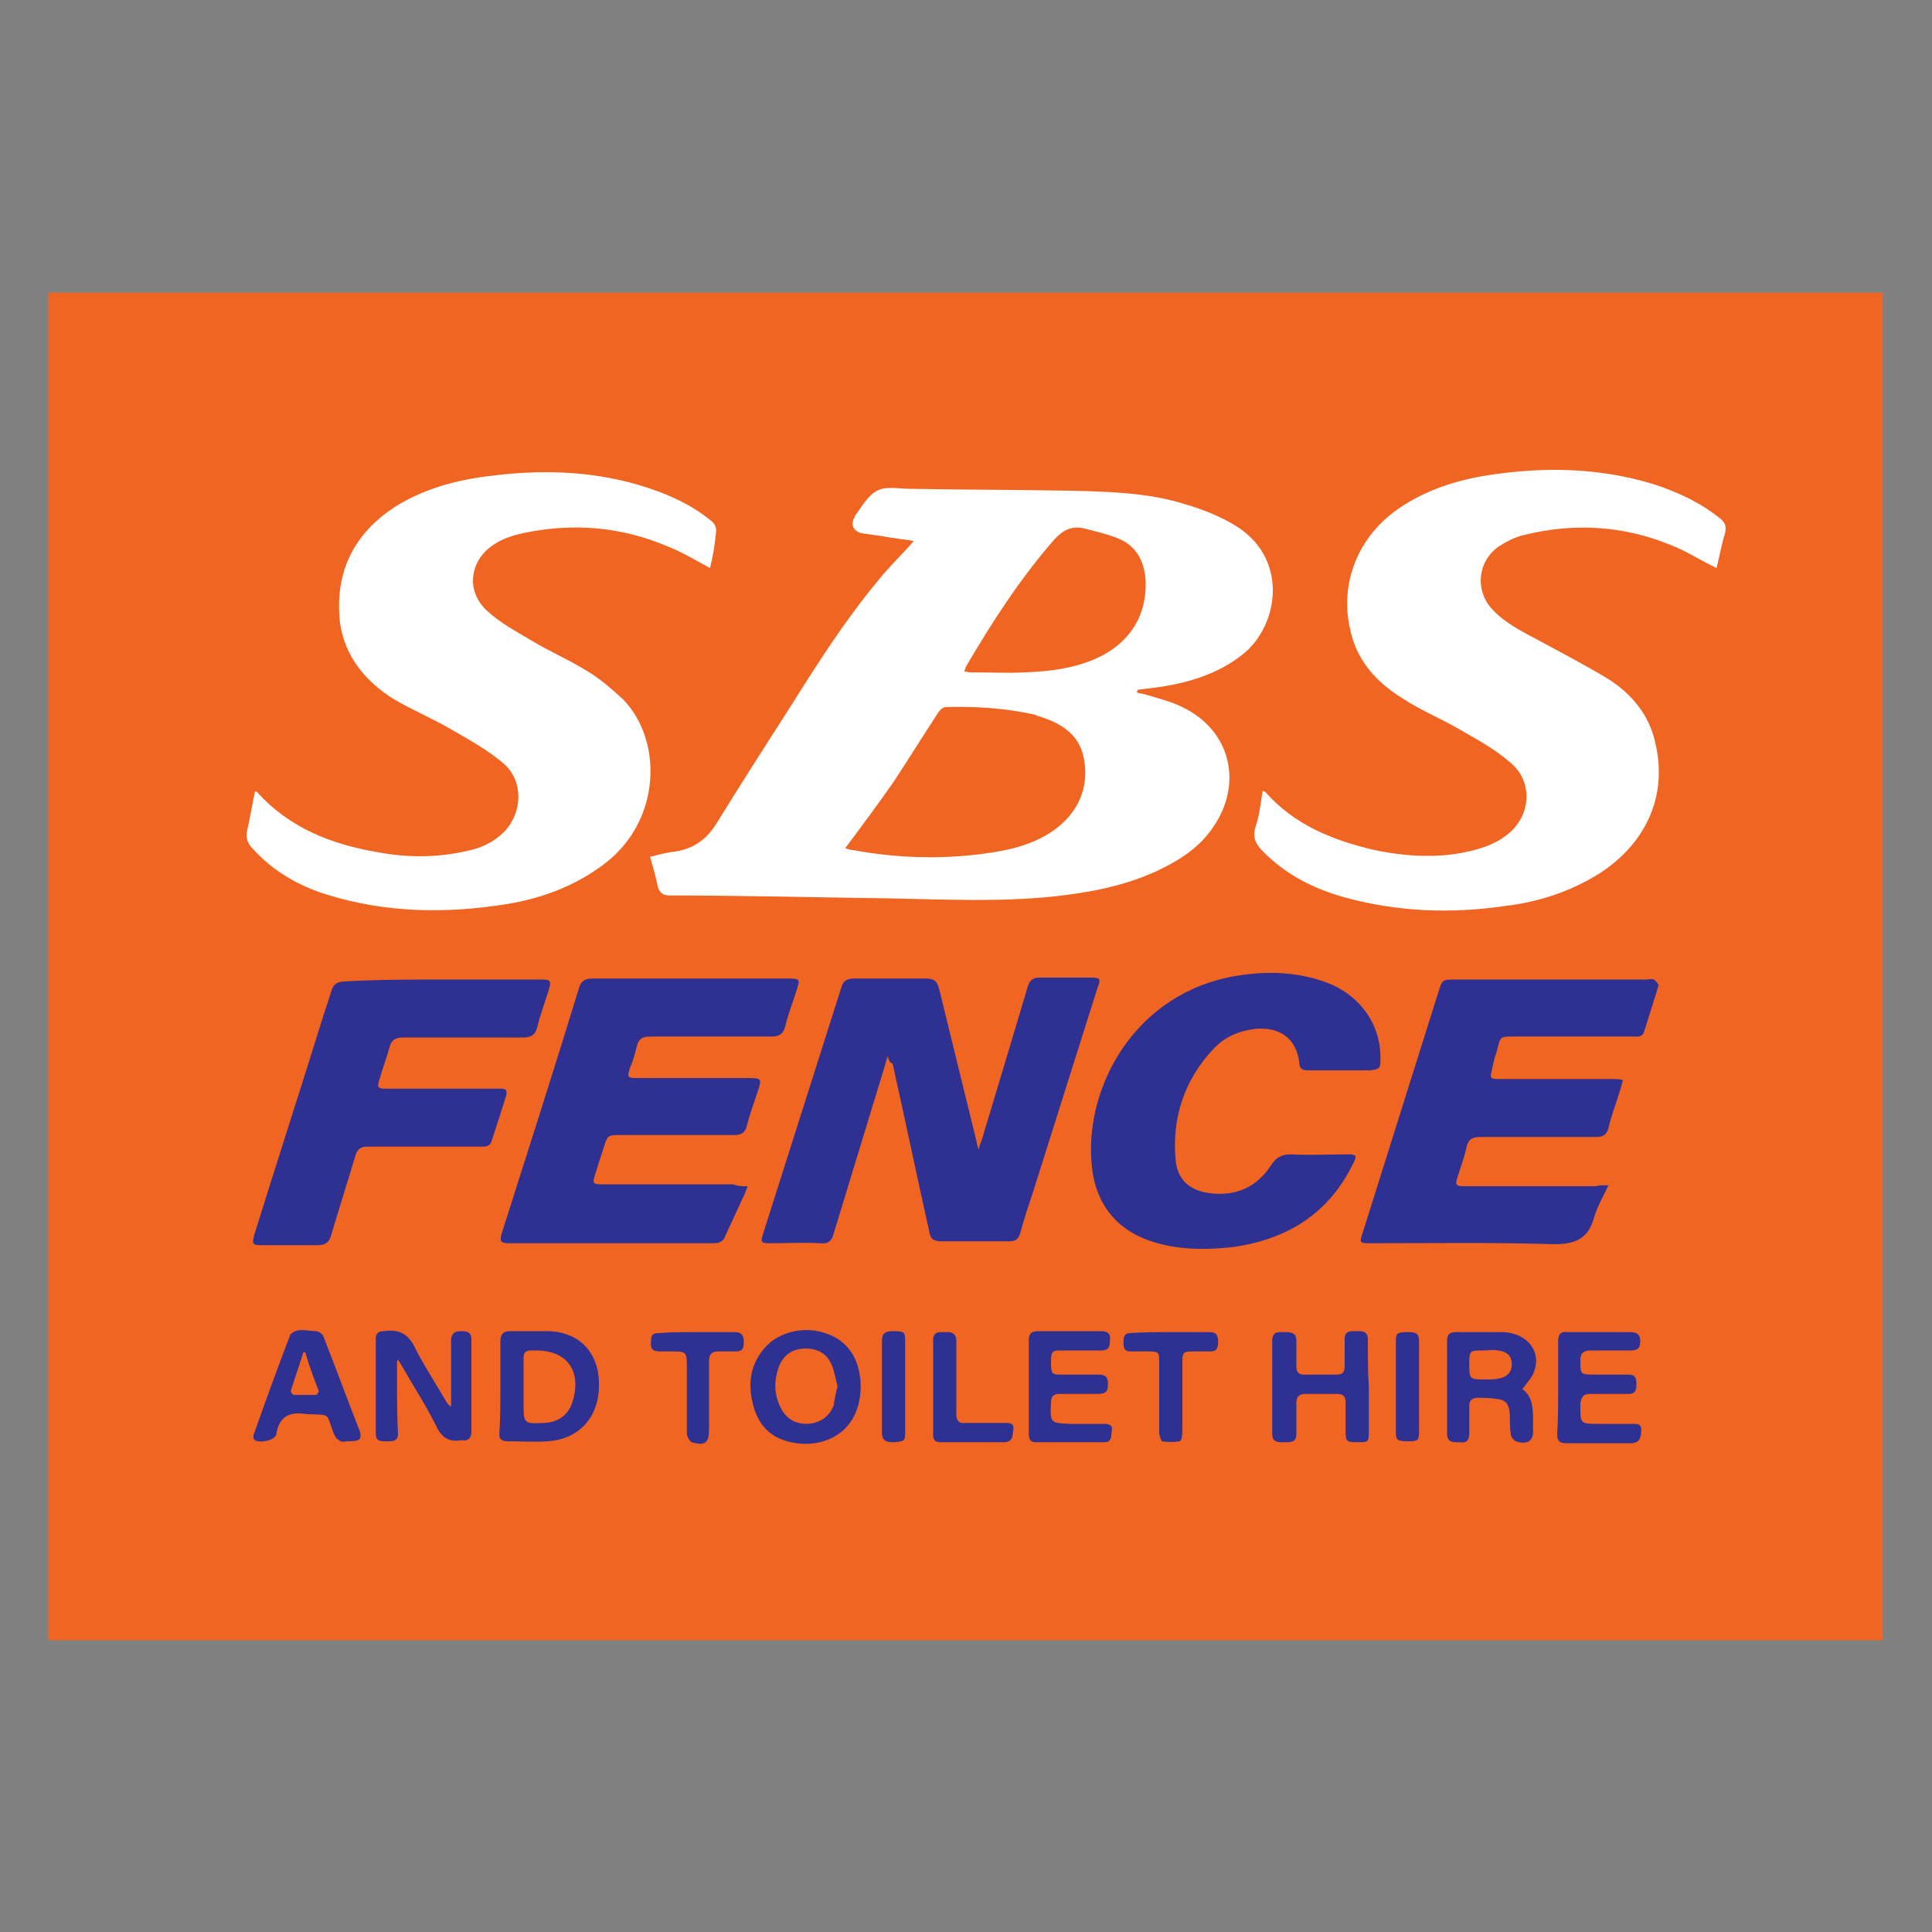 <?xml version="1.0" encoding="utf-8"?>
<!-- Generator: Adobe Illustrator 26.0.2, SVG Export Plug-In . SVG Version: 6.00 Build 0)  -->
<svg version="1.1" id="Layer_1" xmlns="http://www.w3.org/2000/svg" xmlns:xlink="http://www.w3.org/1999/xlink" x="0px" y="0px"
	 viewBox="0 0 200 200" style="enable-background:new 0 0 200 200;" xml:space="preserve">
<rect x="0" y="0" width="200" height="200" fill="#808080" stroke="none"/>
<style type="text/css">
	.st0{fill:#F16522;}
	.st1{fill:#FFFFFF;}
	.st2{fill:#2E3191;}
</style>
<rect x="5" y="30.3" class="st0" width="189.9" height="139.5"/>
<path class="st1" d="M117.7,71.7c0.3,0.1,0.6,0.1,0.9,0.2c1.3,0.4,2.6,0.7,3.8,1.3c5,2.4,6.3,7.9,3.2,12.4c-1.4,2.1-3.4,3.4-5.7,4.5
	c-3.4,1.6-7.1,2.3-10.8,2.7c-5.7,0.6-11.4,0.3-17.1,0.2c-7.5-0.1-15.1-0.3-22.6-0.3c-0.7,0-1.1-0.2-1.3-0.9c-0.2-1-0.5-2-0.8-3.1
	c0.8-0.2,1.5-0.4,2.2-0.5c2.1-0.2,3.6-1.2,4.7-3c2.4-3.9,4.9-7.8,7.4-11.7c2.9-4.6,5.8-9.2,9.3-13.4c1.1-1.4,2.4-2.6,3.7-4.1
	c-1.2-0.2-2.3-0.3-3.3-0.5c-0.7-0.1-1.4-0.2-2.1-0.3c-0.9-0.2-1.2-1-0.7-1.7c0,0,0,0,0-0.1c0.7-0.9,1.3-2.1,2.3-2.6
	c0.9-0.5,2.2-0.2,3.3-0.2c5.6,0.1,11.2,0.1,16.8,0.2c4,0.1,8,0.2,11.8,1.4c1.7,0.5,3.5,1.2,5,2.1c5.7,3.3,4.8,10.3,1,13.4
	c-2.5,2-5.4,2.9-8.5,3.4c-0.8,0.1-1.6,0.2-2.4,0.3C117.7,71.5,117.7,71.6,117.7,71.7z M87.5,87.8c0.3,0.1,0.5,0.2,0.8,0.2
	c4.9,0.9,9.8,1,14.7,0.2c2.5-0.4,5-1.2,6.9-2.9c2-1.8,2.8-4.2,2.3-6.8c-0.5-2.6-2.5-3.7-4.8-4.4c-0.1,0-0.2-0.1-0.2-0.1
	c-3.1-0.7-6.2-0.9-9.3-0.8c-0.3,0-0.6,0.3-0.8,0.6c-1.5,2.3-3,4.7-4.5,7C91,83.1,89.3,85.4,87.5,87.8z M99.8,69.5
	c0.2,0,0.4,0.1,0.6,0.1c1.9,0,3.9,0.1,5.8,0c2.5-0.1,4.9-0.4,7.2-1.4c3.4-1.5,5.3-4.3,5.2-8c-0.1-2-0.9-3.6-2.7-4.4
	c-1.2-0.5-2.5-0.8-3.7-1.1c-1.3-0.3-2.2,0.2-3.1,1.2c-3.5,4-6.4,8.5-9.1,13.1C99.9,69.2,99.9,69.4,99.8,69.5z"/>
<path class="st1" d="M177.7,58.8c-1.7-0.8-3.2-1.8-4.8-2.4c-4.9-2-10-2.3-15.2-1c-0.9,0.2-1.8,0.7-2.6,1.2c-2.2,1.6-2.4,4.6-0.6,6.5
	c1.3,1.4,3.1,2.3,4.8,3.2c2.4,1.3,4.9,2.6,7.2,4c2.5,1.6,4.3,3.8,4.9,6.8c1.2,5.3-1,10.2-5.8,13.3c-3,1.9-6.4,3-9.9,3.4
	c-5.5,0.8-11,0.6-16.5-0.9c-3.2-0.9-6-2.3-8.4-4.7c-0.8-0.8-1.2-1.5-0.8-2.7c0.4-1.2,0.5-2.4,0.7-3.6c0.1,0,0.2,0,0.3,0.1
	c3,3.4,7,5,11.3,6c3.4,0.7,6.9,0.9,10.3,0c1.2-0.3,2.4-0.8,3.3-1.5c2.6-1.9,2.9-5.6,0.4-7.6c-1.6-1.4-3.5-2.4-5.4-3.5
	c-1.9-1.1-3.9-1.9-5.7-3.1c-2.6-1.6-4.7-3.8-5.4-7c-1.2-4.9,0.8-9.9,5.2-12.8c2.7-1.8,5.8-2.8,9-3.3c5.8-0.9,11.5-0.8,17.1,0.9
	c2.5,0.8,4.9,1.9,7,3.6c0.5,0.4,0.6,0.8,0.5,1.4C178.2,56.4,178,57.6,177.7,58.8z"/>
<path class="st1" d="M73.5,58.8c-1.5-0.8-2.8-1.6-4.3-2.2c-4.9-2.1-9.9-2.5-15.1-1.4c-0.9,0.2-1.9,0.5-2.7,1c-2.8,1.6-3.3,5-0.9,7.1
	c1.3,1.2,3,2.1,4.5,3c2,1.2,4.1,2.1,6,3.3c1.3,0.8,2.4,1.8,3.5,2.8c4.1,4.2,4,12.5-1.9,17c-3,2.3-6.5,3.6-10.2,4.2
	c-6.3,1-12.5,0.9-18.6-1c-2.9-0.9-5.5-2.4-7.6-4.7c-0.6-0.6-0.8-1.2-0.6-2c0.3-1.3,0.5-2.6,0.8-4c0.2,0.1,0.3,0.1,0.3,0.2
	c3.3,3.6,7.6,5.3,12.3,6.1c3.1,0.6,6.2,0.6,9.3-0.1c1.5-0.3,2.8-0.9,3.9-2c1.9-2,2-5.2,0-7c-1.6-1.4-3.6-2.5-5.5-3.6
	c-1.9-1.1-4-2-5.9-3.1c-2.9-1.8-5.1-4.4-5.6-7.9c-0.6-5.2,1.4-9.3,5.8-12.1c2.9-1.8,6.2-2.7,9.5-3.1c5.2-0.7,10.5-0.6,15.6,0.9
	c2.7,0.8,5.3,1.9,7.5,3.7c0.5,0.4,0.6,0.8,0.5,1.4C74,56.4,73.8,57.6,73.5,58.8z"/>
<path class="st2" d="M91.9,109.3c-0.1,0.4-0.2,0.5-0.2,0.7c-1.8,5.9-3.6,11.8-5.4,17.7c-0.2,0.8-0.6,1.1-1.4,1c-1.7-0.1-3.5,0-5.2,0
	c-0.9,0-1-0.1-0.7-1c2.7-8.5,5.4-17,8.1-25.5c0.2-0.7,0.6-0.9,1.3-0.9c2.5,0,5,0,7.5,0c0.8,0,1.1,0.3,1.3,1
	c1.3,5.3,2.6,10.6,3.9,15.9c0,0.2,0.1,0.4,0.2,0.8c0.1-0.4,0.2-0.7,0.3-0.9c1.6-5.3,3.2-10.6,4.8-16c0.2-0.6,0.5-0.9,1.2-0.9
	c1.7,0,3.5,0,5.2,0c1.1,0,1.2,0.1,0.8,1.1c-2.2,7-4.4,13.9-6.6,20.9c-0.5,1.5-1,3-1.4,4.5c-0.2,0.6-0.5,0.8-1.1,0.8
	c-2.4,0-4.8,0-7.1,0c-0.8,0-1.1-0.3-1.2-1c-1.3-5.8-2.5-11.6-3.8-17.4C92.1,110,92,109.8,91.9,109.3z"/>
<path class="st2" d="M77.4,122.8c-0.2,0.5-0.3,0.8-0.5,1.2c-0.6,1.3-1.2,2.6-1.8,3.9c-0.2,0.6-0.6,0.8-1.2,0.8c-7.1,0-14.2,0-21.3,0
	c-0.7,0-0.9-0.2-0.7-0.9c2.7-8.5,5.4-16.9,8-25.4c0.2-0.8,0.6-1.1,1.4-1.1c6.8,0,13.6,0,20.4,0c1.1,0,1.1,0.1,0.8,1.1
	c-0.4,1.3-0.9,2.5-1.2,3.8c-0.2,0.8-0.6,1.1-1.4,1.1c-4.2,0-8.3,0-12.5,0c-0.9,0-1.3,0.2-1.5,1.1c-0.2,0.8-0.4,1.5-0.7,2.2
	c-0.3,0.9-0.2,1,0.7,1c3.8,0,7.5,0,11.3,0c1.7,0,1.7,0,1.2,1.5c-0.4,1.2-0.8,2.3-1.1,3.5c-0.2,0.7-0.6,0.9-1.3,0.9
	c-3.9,0-7.8,0-11.7,0c-1.4,0-1.4,0-1.8,1.3c-0.3,0.9-0.6,1.8-0.9,2.8c-0.3,0.9-0.2,1,0.7,1c4.5,0,9.1,0,13.6,0
	C76.4,122.8,76.8,122.8,77.4,122.8z"/>
<path class="st2" d="M166.5,122.7c-0.6,1.3-1.2,2.3-1.5,3.4c-0.6,2.1-1.9,2.7-4.1,2.7c-6.3-0.2-12.6-0.1-18.9-0.1
	c-1.3,0-1.3,0-0.9-1.2c2.6-8.3,5.2-16.5,7.8-24.8c0.4-1.3,0.4-1.3,1.8-1.3c6.6,0,13.2,0,19.7,0c0.3,0,0.6-0.1,0.8,0
	c0.2,0.1,0.5,0.5,0.5,0.6c-0.5,1.6-1,3.2-1.5,4.8c-0.2,0.6-0.7,0.5-1.1,0.5c-4,0-8,0-12,0c-2,0-1.7-0.1-2.2,1.7
	c-0.2,0.5-0.3,1-0.4,1.5c-0.3,1.2-0.3,1.2,0.9,1.2c3.8,0,7.7,0,11.5,0c0.3,0,0.7,0,1.1,0.1c-0.1,0.4-0.2,0.8-0.3,1.1
	c-0.4,1.3-0.9,2.6-1.2,3.9c-0.2,0.7-0.6,0.9-1.3,0.9c-4,0-7.9,0-11.9,0c-0.9,0-1.3,0.2-1.5,1.1c-0.2,1-0.6,2-0.9,3
	c-0.3,0.9-0.2,1,0.8,1c4.5,0,9,0,13.5,0C165.4,122.7,165.8,122.7,166.5,122.7z"/>
<path class="st2" d="M138.6,110.8c-1.1,0-2.1,0-3.2,0c-0.6,0-0.9-0.2-0.9-0.8c-0.3-2.5-2-3.7-4.5-3.5c-1.7,0.2-3.2,0.8-4.4,2.1
	c-3,3.2-4.3,7.1-3.9,11.5c0.2,2,1.4,3.1,3.4,3.4c2.8,0.4,5-0.6,6.5-2.9c0.5-0.8,1.1-1.1,2-1.1c2,0.1,4,0,5.9,0c0.9,0,1,0.1,0.6,0.9
	c-2.5,5.2-6.8,7.9-12.5,8.7c-2.7,0.3-5.5,0.3-8.1-0.5c-4-1.2-6.2-4.1-6.5-8.2c-0.7-7.9,4.5-17.7,15.1-19.4c3.1-0.5,6.2-0.4,9.2,0.7
	c3.5,1.3,5.7,4.4,5.6,8c0,0.9-0.1,1-1.1,1.1C140.7,110.8,139.6,110.8,138.6,110.8C138.6,110.8,138.6,110.8,138.6,110.8z"/>
<path class="st2" d="M45.8,101.4c3.4,0,6.8,0,10.2,0c1,0,1.1,0.1,0.8,1.1c-0.4,1.3-0.9,2.6-1.2,3.9c-0.2,0.7-0.6,1-1.4,1
	c-4.1,0-8.3,0-12.4,0c-0.8,0-1.3,0.2-1.5,1.1c-0.3,1.1-0.7,2.1-1,3.2c-0.3,0.9-0.2,1,0.7,1c3.7,0,7.4,0,11.2,0c0.2,0,0.5,0,0.7,0
	c0.5,0,0.6,0.2,0.5,0.7c-0.5,1.6-1,3.2-1.5,4.7c-0.2,0.6-0.6,0.6-1.1,0.6c-2.6,0-5.2,0-7.9,0c-1.3,0-2.6,0-3.9,0
	c-0.7,0-1,0.3-1.2,0.9c-0.8,2.7-1.7,5.5-2.5,8.2c-0.2,0.8-0.6,1.1-1.4,1.1c-1.9,0-3.9,0-5.8,0c-1,0-1-0.1-0.8-1
	c2.3-7.4,4.7-14.8,7-22.2c0.3-1,0.7-2.1,1-3.1c0.2-0.7,0.6-1,1.4-1C39,101.4,42.4,101.4,45.8,101.4z"/>
<path class="st2" d="M41.1,140.9c0,0.6,0,1.3,0,1.9c0,1.9,0,3.7,0.1,5.6c0,0.8-0.5,0.8-1.1,0.8c-0.6,0-1.2,0.1-1.2-0.8
	c0-3.3,0-6.5,0-9.8c0-0.5,0.2-0.8,0.8-0.8c0,0,0.1,0,0.1,0c1.4-0.2,2.4,0.2,3.1,1.6c1,2,2.2,3.8,3.3,5.7c0.1,0.2,0.3,0.4,0.5,0.5
	c0-0.3,0-0.6,0-0.9c0-2,0-4,0-5.9c0-0.7,0.3-1,1-1c0.7,0,1.1,0.1,1.1,0.9c0,3.2,0,6.4,0,9.5c0,0.6-0.3,1-0.9,0.9c-0.1,0-0.1,0-0.2,0
	c-1.2,0.2-2-0.3-2.5-1.4c-1.1-2.2-2.4-4.2-3.6-6.3c-0.1-0.2-0.3-0.4-0.4-0.7C41.2,140.9,41.1,140.9,41.1,140.9z"/>
<path class="st2" d="M51.8,143.5c0-1.5,0-3,0-4.6c0-0.7,0.2-1.1,1-1.1c1.3,0,2.6,0,3.8,0c3.3,0,5.4,2.2,5.4,5.4c0.1,3.4-2,5.8-5.3,6
	c-1.4,0.1-2.8,0-4.2,0c-0.6,0-0.9-0.3-0.8-0.9C51.8,146.7,51.8,145.1,51.8,143.5C51.8,143.5,51.8,143.5,51.8,143.5z M54.2,143.5
	C54.2,143.5,54.2,143.5,54.2,143.5c0,0.6,0,1.1,0,1.7c0,2.2,0,2.2,2.2,2.1c1.5-0.1,2.5-0.9,2.9-2.3c0.9-3.1-0.6-5.2-3.8-5.2
	c-0.2,0-0.3,0-0.5,0c-0.6,0-0.8,0.2-0.8,0.8C54.2,141.6,54.2,142.6,54.2,143.5z"/>
<path class="st2" d="M89.1,143.6c-0.1,5.4-4.9,6.7-8.2,5.4c-1.3-0.5-2.2-1.5-2.7-2.8c-0.8-2.3-0.8-4.6,0.9-6.6
	c1.5-1.8,4.3-2.4,6.6-1.5C87.9,138.9,89.1,140.9,89.1,143.6z M86.7,143.5c-0.2-0.7-0.3-1.5-0.6-2.2c-0.5-1.2-1.5-1.7-2.7-1.7
	c-1.3,0-2.2,0.6-2.7,1.7c-0.6,1.5-0.6,3,0.1,4.4c0.6,1.2,1.5,1.7,2.8,1.7c1.3-0.1,2.2-0.7,2.7-1.9C86.4,144.9,86.5,144.2,86.7,143.5
	z"/>
<path class="st2" d="M157.6,143.8c1,0.7,1.1,1.9,1.1,3.1c0,0.3,0,0.6,0,1c0.1,1.3-0.6,1.7-1.8,1.3c-0.2-0.1-0.5-0.5-0.5-0.7
	c-0.1-0.7-0.1-1.4-0.1-2.1c-0.1-1.1-0.4-1.5-1.5-1.6c-0.6-0.1-1.3-0.1-1.9-0.1c-0.5,0-0.8,0.3-0.8,0.8c0,1,0,1.9,0,2.9
	c0,0.8-0.4,1-1,0.9c-0.6,0-1.3,0.1-1.3-0.9c0-3.2,0-6.4,0-9.6c0-0.6,0.2-0.9,0.9-0.9c1.6,0,3.3,0,4.9,0c2.5,0.1,4,2,3.2,4.1
	C158.6,142.6,158.1,143.1,157.6,143.8z M153.8,142.8c0.5,0,0.9,0,1.4-0.1c0.9-0.2,1.3-0.7,1.3-1.5c0-0.8-0.5-1.3-1.4-1.4
	c-0.5-0.1-1.1,0-1.6,0c-1.3,0-1.4,0-1.4,1.3C152.1,142.8,152.1,142.8,153.8,142.8z"/>
<path class="st2" d="M141.7,143.6c0,1.6,0,3.1,0,4.7c0,1-0.1,1-1.2,1c-1.1,0-1.2-0.1-1.2-1.1c0-1,0-2,0-3c0-0.6-0.2-0.9-0.9-0.9
	c-1.1,0-2.2,0-3.3,0c-0.6,0-0.9,0.3-0.9,0.9c0,1.1,0,2.1,0,3.2c0,0.9-0.5,0.9-1.2,0.9c-0.6,0-1.3,0.1-1.3-0.9c0-3.2,0-6.4,0-9.6
	c0-1,0.6-0.9,1.3-0.9c0.6,0,1.2,0,1.2,0.9c0,0.9,0,1.8,0,2.7c0,0.6,0.3,0.8,0.8,0.8c1.1,0,2.2,0,3.4,0c0.6,0,0.8-0.3,0.8-0.9
	c0-0.9,0-1.9,0-2.8c0-0.5,0.2-0.8,0.8-0.8c0.2,0,0.5,0,0.7,0c0.6,0,0.9,0.2,0.9,0.9C141.6,140.4,141.6,142,141.7,143.6z"/>
<path class="st2" d="M161.3,143.5c0-1.6,0-3.2,0-4.7c0-0.7,0.3-1,0.9-0.9c2.2,0,4.4,0,6.6,0c0.7,0,1,0.3,1,0.9c0,0.7-0.2,1-1,1
	c-1.4,0-2.7,0-4.1,0c-0.7,0-1.1,0.2-1.1,1c0,1.5,0,1.5,1.5,1.5c1.2,0,2.4,0,3.5,0c0.7,0,0.8,0.4,0.8,1c0,0.6-0.1,1-0.8,1
	c-1.3,0-2.7,0-4,0c-0.7,0-0.9,0.3-1,1c0,2.1-0.1,2.1,2,2.1c1.2,0,2.3,0,3.5,0c0.4,0,0.8,0,0.8,0.6c0,0.9-0.2,1.3-0.9,1.4
	c-1.2,0-2.4,0-3.5,0c-1.1,0-2.2,0-3.4,0c-0.6,0-0.9-0.2-0.9-0.9C161.3,146.7,161.3,145.1,161.3,143.5z"/>
<path class="st2" d="M106.5,143.5c0-1.6,0-3.1,0-4.7c0-0.7,0.2-1,1-1c2.2,0,4.3,0,6.5,0c0.7,0,1,0.3,0.9,1c0,0.7-0.2,1-0.9,1
	c-1.4,0-2.8,0-4.2,0c-0.9,0-1,0.1-1,1.3c0,1.1,0.1,1.2,1,1.2c1.3,0,2.6,0,3.9,0c0.7,0,1,0.2,1,1c0,0.8-0.3,1-1.1,1
	c-1.3,0-2.6,0-3.9,0c-0.6,0-0.9,0.2-0.9,0.9c-0.1,2.1-0.1,2.1,2,2.2c1.2,0,2.4,0,3.5,0c0.4,0,0.9,0.1,0.8,0.6
	c-0.1,0.5,0.1,1.3-0.8,1.3c-2.4,0-4.7,0-7.1,0c-0.6,0-0.7-0.4-0.7-0.9C106.5,146.7,106.5,145.1,106.5,143.5z"/>
<path class="st2" d="M35.9,149.2c-0.8,0.2-1.2-0.3-1.5-1.2c-0.6-1.7-0.3-1.5-2.2-1.6c-0.1,0-0.3,0-0.4,0c-1.7-0.3-2.9,0.1-3.2,2.1
	c-0.1,0.6-1.9,1-2.3,0.5c-0.1-0.1-0.1-0.4,0-0.6c1.2-3.4,2.4-6.7,3.7-10.1c0-0.1,0.1-0.2,0.1-0.2c0.8-0.7,1.7-0.3,2.6-0.3
	c0.3,0,0.7,0.3,0.8,0.6c1.3,3.3,2.5,6.6,3.8,9.9C37.4,149.1,37.2,149.2,35.9,149.2z M31.6,140c-0.1,0-0.2,0-0.2,0
	c-0.4,1.3-0.9,2.7-1.3,4c0,0.1,0.2,0.4,0.3,0.4c0.8,0,1.5,0,2.3,0c0.1,0,0.3-0.3,0.3-0.4C32.5,142.7,32,141.4,31.6,140z"/>
<path class="st2" d="M72.1,137.9c1.3,0,2.7,0,4,0c0.7,0,0.9,0.4,0.9,1c0,0.6-0.1,1-0.8,1c-0.6,0-1.3,0-1.9,0c-0.7,0-0.9,0.4-0.9,1
	c0,2.3,0,4.6,0,7c0,1.5-0.4,1.8-1.8,1.4c-0.2-0.1-0.5-0.6-0.5-0.9c0-2.3,0-4.5,0-6.8c0-1.7,0-1.7-1.7-1.7c-0.3,0-0.6,0-0.9,0
	c-1,0-1.2-0.2-1.1-1.2c0-0.6,0.3-0.7,0.8-0.7C69.4,137.9,70.8,137.9,72.1,137.9z"/>
<path class="st2" d="M121.2,137.9c1.3,0,2.7,0,4,0c0.7,0,0.9,0.3,0.9,1c0,0.6-0.1,1-0.8,1c-0.6,0-1.2,0-1.8,0c-1,0-1.1,0.1-1.1,1.1
	c0,2.4,0,4.8,0,7.2c0,0.4-0.1,1-0.3,1c-0.6,0.1-1.2,0.1-1.8,0c-0.1,0-0.3-0.6-0.3-0.9c0-2.4,0-4.7,0-7.1c0-1.3,0-1.3-1.3-1.3
	c-0.6,0-1.1,0-1.7,0c-0.7,0-0.7-0.5-0.7-1c0-0.5,0.1-0.9,0.7-0.9C118.4,137.9,119.8,137.9,121.2,137.9
	C121.2,137.9,121.2,137.9,121.2,137.9z"/>
<path class="st2" d="M99,142.6c0,1.3,0,2.5,0,3.8c0,0.7,0.3,1,1,0.9c1.3,0,2.7,0,4,0c0.5,0,1,0,0.9,0.7c-0.1,0.6,0,1.3-1,1.3
	c-2.2,0-4.3,0-6.5,0c-0.6,0-0.8-0.2-0.8-0.8c0-3.3,0-6.5,0-9.8c0-0.6,0.3-0.8,0.8-0.8c0.2,0,0.5,0,0.7,0c0.6,0,0.9,0.3,0.9,0.9
	C99,140,99,141.3,99,142.6C99,142.6,99,142.6,99,142.6z"/>
<path class="st2" d="M91.3,143.5c0-1.6,0-3.2,0-4.7c0-0.9,0.5-1,1.2-1c1.1,0,1.2,0.1,1.2,1c0,3.2,0,6.3,0,9.5c0,0.9-0.1,0.9-1.2,1
	c-0.7,0-1.2-0.1-1.2-1C91.3,146.7,91.3,145.1,91.3,143.5z"/>
<path class="st2" d="M146.9,143.6c0,1.5,0,3.1,0,4.6c0,0.9-0.1,1-1.1,1c-1.1,0-1.3-0.1-1.3-0.9c0-3.2,0-6.4,0-9.5
	c0-0.8,0.1-0.9,1.3-0.9c0.7,0,1.1,0.1,1.1,0.9C146.9,140.4,146.9,142,146.9,143.6z"/>
</svg>
